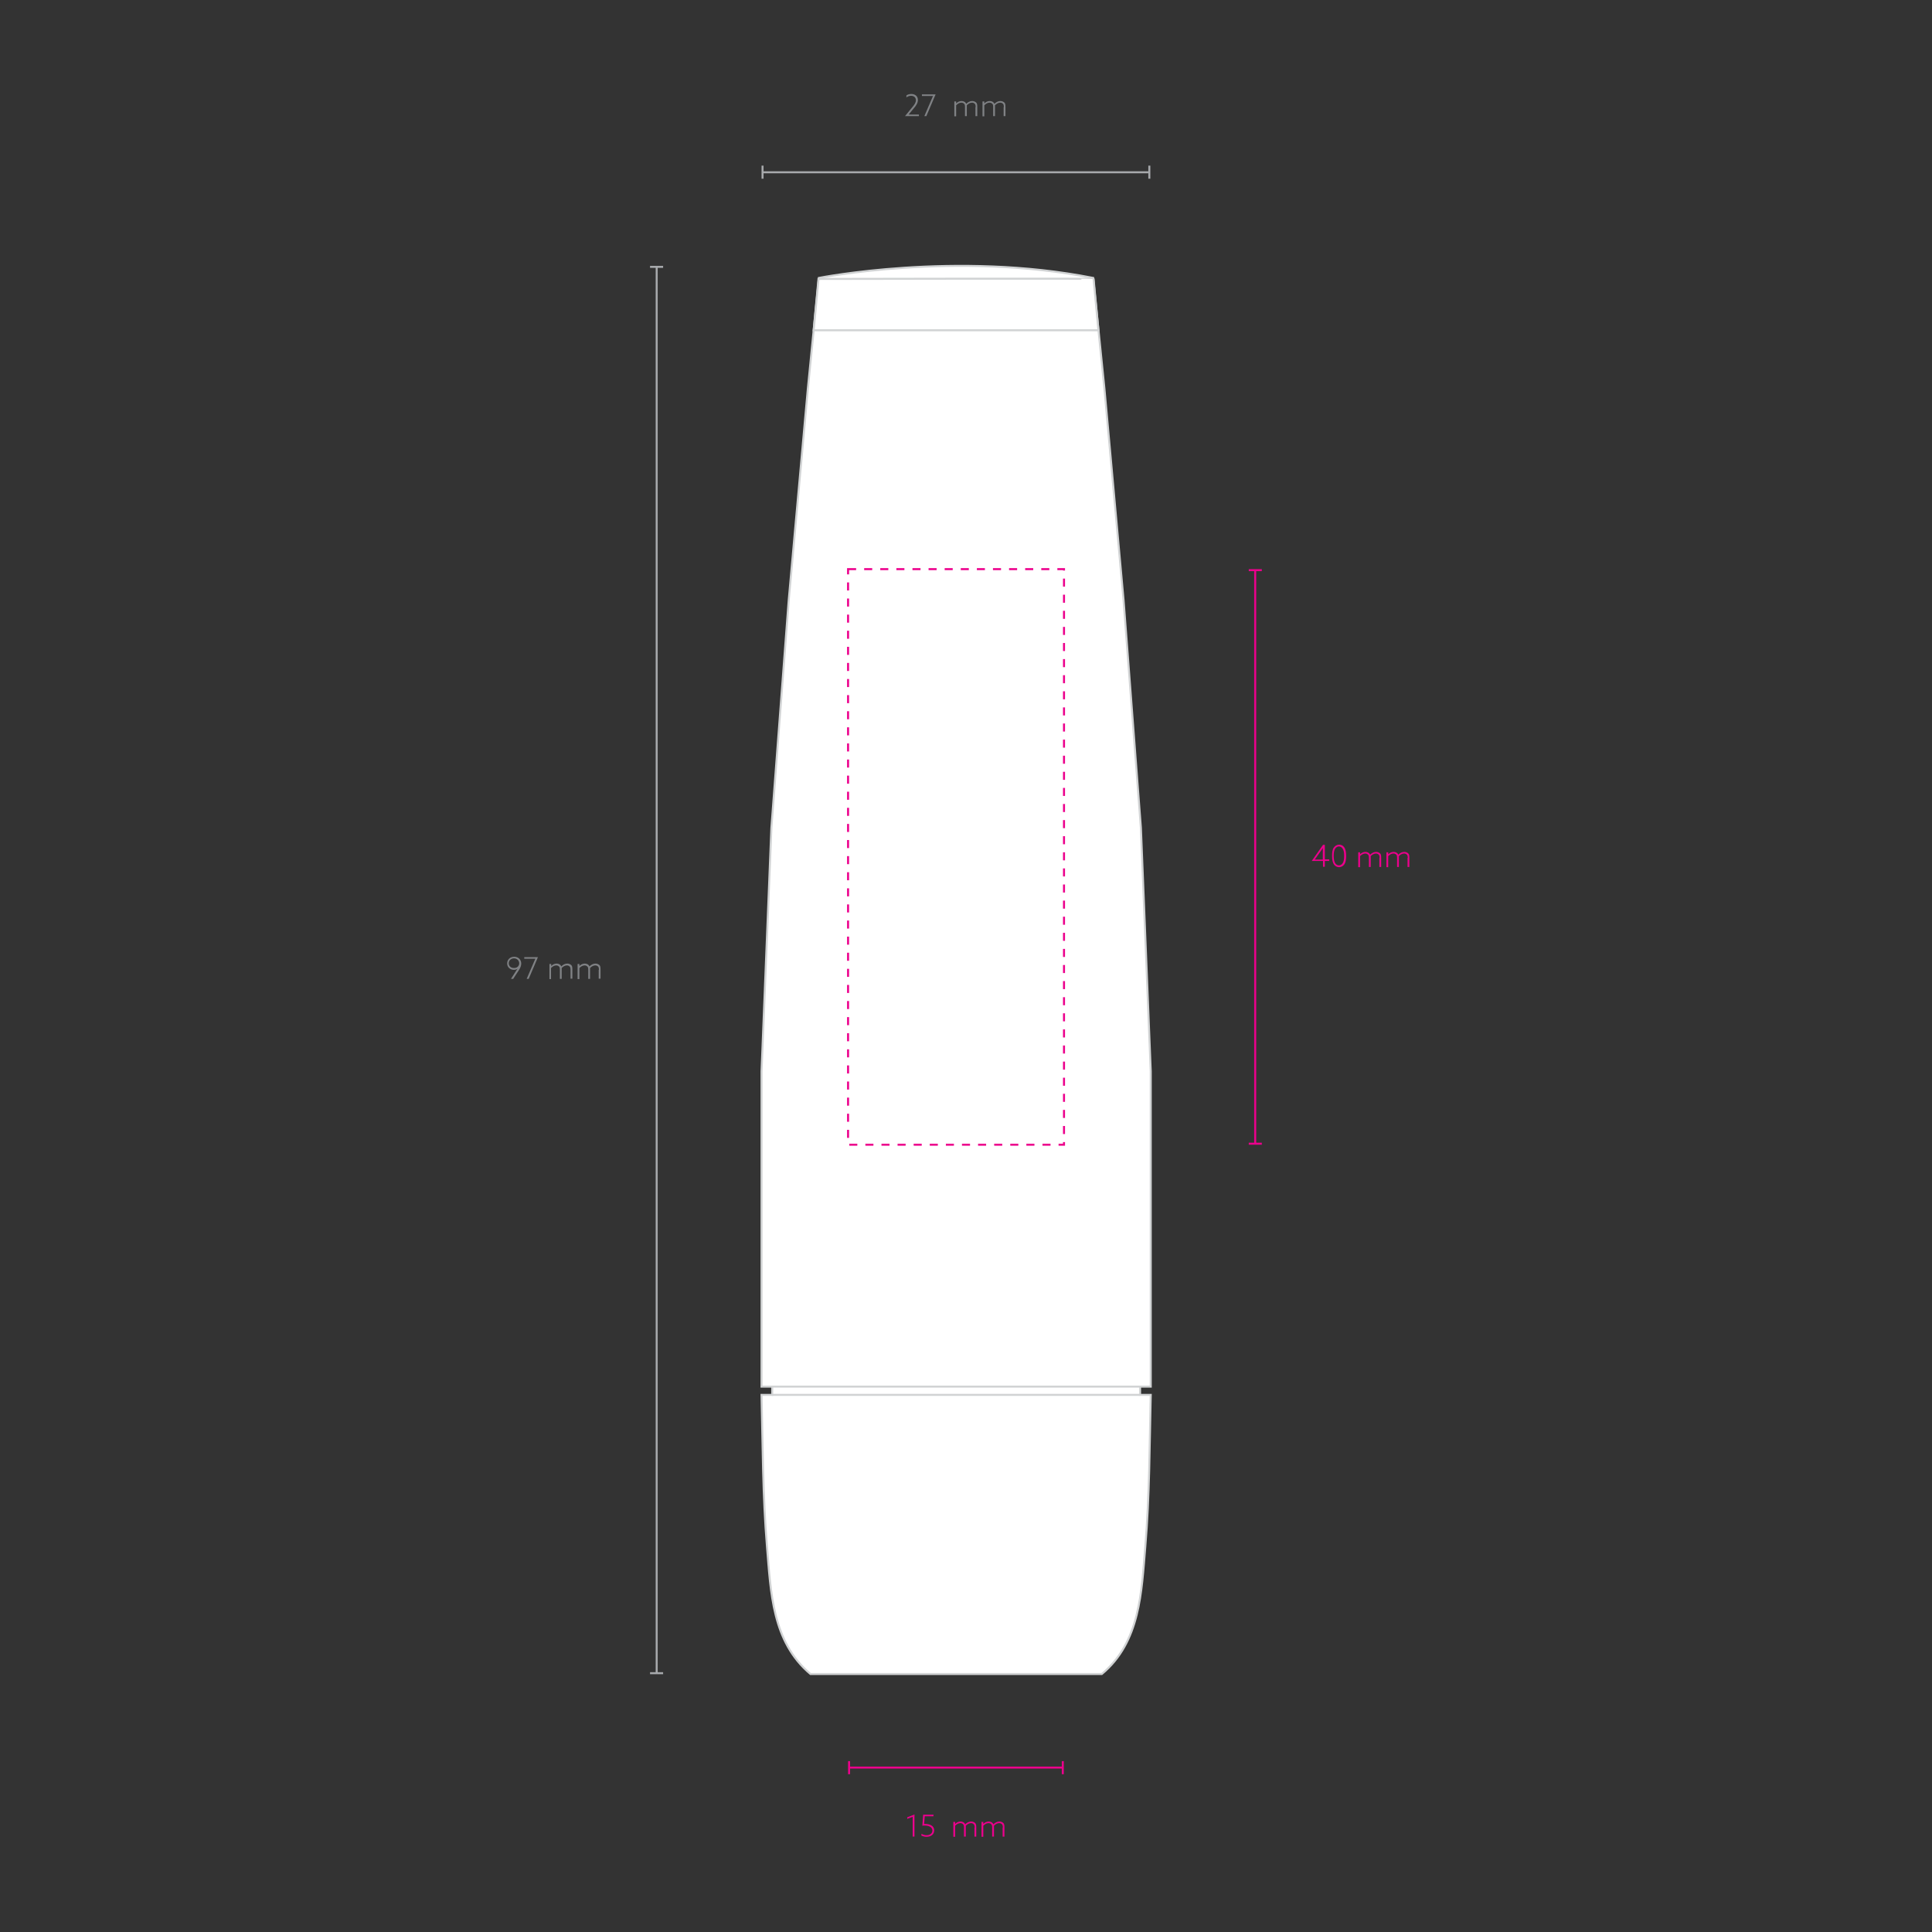 <?xml version="1.0" encoding="utf-8"?><svg version="1.1" xmlns="http://www.w3.org/2000/svg" xmlns:xlink="http://www.w3.org/1999/xlink" x="0px" y="0px" viewBox="0 0 960 960" enable-background="new 0 0 960 960" xml:space="preserve"><rect x="0" y="0" width="960" height="960" fill="#333333" stroke="none"/><g><g id="other"><g><g><line fill="none" stroke="#A7A9AC" stroke-miterlimit="10" x1="326.3" y1="132.6" x2="326.3" y2="831.4"/><g><rect x="323" y="132.1" fill="#A7A9AC" width="6.5" height="1"/></g><g><rect x="323" y="830.9" fill="#A7A9AC" width="6.5" height="1"/></g></g></g><g><g><line fill="none" stroke="#A7A9AC" stroke-miterlimit="10" x1="571.1" y1="85.6" x2="378.9" y2="85.6"/><g><rect x="570.6" y="82.3" fill="#A7A9AC" width="1" height="6.5"/></g><g><rect x="378.4" y="82.3" fill="#A7A9AC" width="1" height="6.5"/></g></g></g><g><g><line fill="none" stroke="#EC008C" stroke-miterlimit="10" x1="623.7" y1="283.3" x2="623.7" y2="568.3"/><g><rect x="620.5" y="282.8" fill="#EC008C" width="6.5" height="1"/></g><g><rect x="620.5" y="567.8" fill="#EC008C" width="6.5" height="1"/></g></g></g><g><g><line fill="none" stroke="#EC008C" stroke-miterlimit="10" x1="528.1" y1="878.3" x2="421.9" y2="878.3"/><g><rect x="527.6" y="875.1" fill="#EC008C" width="1" height="6.5"/></g><g><rect x="421.4" y="875.1" fill="#EC008C" width="1" height="6.5"/></g></g></g><g><g><path fill="#EC008C" d="M453.4,902.8l-2.6,1V903l3.6-1.4v11h-0.9V902.8z"/><path fill="#EC008C" d="M457.9,911.2c0.8,0.5,1.7,0.7,2.5,0.7c1.7,0,2.9-0.9,2.9-2.3c0-1.9-2.1-2.5-3.8-2.5 c-0.4,0-0.8,0-1.2,0.1l0.4-5.5h5.2l-0.1,0.8h-4.3l-0.3,3.8c0.2,0,0.3,0,0.5,0c2.1,0,4.5,0.8,4.5,3.2c0,1.9-1.5,3.2-3.8,3.2 c-1,0-1.9-0.3-2.6-0.6L457.9,911.2z"/><path fill="#EC008C" d="M484.3,908.1c0-0.8-0.1-1.3-0.5-1.7c-0.3-0.3-0.8-0.5-1.3-0.5c-1,0-1.9,0.6-2.6,1.3c0,0.2,0,0.5,0,0.8 v4.6H479v-4.5c0-0.9-0.1-1.3-0.5-1.7c-0.3-0.3-0.8-0.5-1.3-0.5c-1,0-1.9,0.6-2.6,1.3v5.5h-0.9v-7.4h0.9v1l0,0 c0.7-0.7,1.6-1.2,2.7-1.2c0.9,0,1.9,0.4,2.3,1.4c0.9-0.9,1.9-1.4,3-1.4c0.8,0,1.4,0.3,1.9,0.7c0.5,0.5,0.6,1.1,0.6,2.2v4.6 h-0.9V908.1z"/><path fill="#EC008C" d="M498.3,908.1c0-0.8-0.1-1.3-0.5-1.7c-0.3-0.3-0.8-0.5-1.3-0.5c-1,0-1.9,0.6-2.6,1.3c0,0.2,0,0.5,0,0.8 v4.6H493v-4.5c0-0.9-0.1-1.3-0.5-1.7c-0.3-0.3-0.8-0.5-1.3-0.5c-1,0-1.9,0.6-2.6,1.3v5.5h-0.9v-7.4h0.9v1l0,0 c0.7-0.7,1.6-1.2,2.7-1.2c0.9,0,1.9,0.4,2.3,1.4c0.9-0.9,1.9-1.4,3-1.4c0.8,0,1.4,0.3,1.9,0.7c0.5,0.5,0.6,1.1,0.6,2.2v4.6 h-0.9V908.1z"/></g></g><g><g><path fill="#808285" d="M253.9,486.4l3-4.7c0.1-0.1,0.2-0.3,0.3-0.4l0,0c-0.5,0.4-1.1,0.6-1.9,0.6c-1.8,0-3.3-1.3-3.3-3.2 c0-1.9,1.5-3.3,3.5-3.3c2,0,3.5,1.4,3.5,3.4c0,1.2-0.5,2.2-1.2,3.3l-2.8,4.3H253.9z M258,478.7c0-1.3-1-2.5-2.6-2.5 c-1.3,0-2.6,0.9-2.6,2.4c0,1.4,1,2.4,2.5,2.4C256.9,481.1,258,480,258,478.7z"/><path fill="#808285" d="M266,476.4h-5.5v-0.8h6.8l0,0l-4.6,10.8h-1L266,476.4z"/><path fill="#808285" d="M283.5,481.9c0-0.8-0.1-1.4-0.5-1.7c-0.3-0.3-0.8-0.5-1.3-0.5c-1,0-1.9,0.6-2.6,1.3c0,0.2,0,0.5,0,0.8 v4.6h-0.9v-4.5c0-0.9-0.1-1.4-0.5-1.7c-0.3-0.3-0.8-0.5-1.3-0.5c-1,0-1.9,0.6-2.6,1.3v5.5H273V479h0.9v1l0,0 c0.7-0.7,1.6-1.2,2.7-1.2c0.9,0,1.9,0.4,2.3,1.4c0.9-0.9,1.9-1.4,3-1.4c0.8,0,1.4,0.3,1.9,0.7s0.6,1.1,0.6,2.2v4.6h-0.9V481.9z "/><path fill="#808285" d="M297.6,481.9c0-0.8-0.1-1.4-0.5-1.7c-0.3-0.3-0.8-0.5-1.3-0.5c-1,0-1.9,0.6-2.6,1.3c0,0.2,0,0.5,0,0.8 v4.6h-0.9v-4.5c0-0.9-0.1-1.4-0.5-1.7c-0.3-0.3-0.8-0.5-1.3-0.5c-1,0-1.9,0.6-2.6,1.3v5.5H287V479h0.9v1l0,0 c0.7-0.7,1.6-1.2,2.7-1.2c0.9,0,1.9,0.4,2.3,1.4c0.9-0.9,1.9-1.4,3-1.4c0.8,0,1.4,0.3,1.9,0.7s0.6,1.1,0.6,2.2v4.6h-0.9V481.9z "/></g></g><g><g><path fill="#EC008C" d="M651.8,427.8l5.6-8h0.9v7.2h2.2v0.8h-2.2v2.9h-0.9v-2.9L651.8,427.8L651.8,427.8z M653.3,427.1h4v-3.2 c0-0.8,0-1.7,0-2.5l0,0c-0.5,0.8-1,1.5-1.6,2.3L653.3,427.1L653.3,427.1z"/><path fill="#EC008C" d="M662.8,421.1c0.6-0.8,1.5-1.4,2.6-1.4s2,0.5,2.6,1.4c0.6,0.9,0.9,2.3,0.9,4.2s-0.3,3.3-0.9,4.2 c-0.6,0.8-1.5,1.4-2.6,1.4s-2-0.5-2.6-1.4c-0.6-0.9-0.9-2.3-0.9-4.2S662.1,422,662.8,421.1z M663.5,429c0.4,0.6,1.1,1,1.8,1 s1.4-0.4,1.8-1c0.6-0.8,0.8-2.1,0.8-3.7c0-1.7-0.2-2.9-0.8-3.7c-0.4-0.6-1.1-1-1.8-1s-1.4,0.4-1.8,1c-0.6,0.8-0.8,2.1-0.8,3.7 C662.7,427,663,428.2,663.5,429z"/><path fill="#EC008C" d="M685.5,426.3c0-0.8-0.1-1.4-0.5-1.7c-0.3-0.3-0.8-0.5-1.3-0.5c-1,0-1.9,0.6-2.6,1.3c0,0.2,0,0.5,0,0.8 v4.6h-0.9v-4.5c0-0.9-0.1-1.4-0.5-1.7c-0.3-0.3-0.8-0.5-1.3-0.5c-1,0-1.9,0.6-2.6,1.3v5.5h-0.9v-7.4h0.9v1l0,0 c0.7-0.7,1.6-1.2,2.7-1.2c0.9,0,1.9,0.4,2.3,1.4c0.9-0.9,1.9-1.4,3-1.4c0.8,0,1.4,0.3,1.9,0.7s0.6,1.1,0.6,2.2v4.6h-0.9V426.3z "/><path fill="#EC008C" d="M699.5,426.3c0-0.8-0.1-1.4-0.5-1.7c-0.3-0.3-0.8-0.5-1.3-0.5c-1,0-1.9,0.6-2.6,1.3c0,0.2,0,0.5,0,0.8 v4.6h-0.9v-4.5c0-0.9-0.1-1.4-0.5-1.7c-0.3-0.3-0.8-0.5-1.3-0.5c-1,0-1.9,0.6-2.6,1.3v5.5h-0.9v-7.4h0.9v1l0,0 c0.7-0.7,1.6-1.2,2.7-1.2c0.9,0,1.9,0.4,2.3,1.4c0.9-0.9,1.9-1.4,3-1.4c0.8,0,1.4,0.3,1.9,0.7s0.6,1.1,0.6,2.2v4.6h-0.9V426.3z "/></g></g><g><g><path fill="#808285" d="M453.2,53.4c1.2-1.4,1.9-2.4,1.9-3.6c0-1.5-1.1-2.2-2.4-2.2c-0.8,0-1.7,0.3-2.3,0.8v-1 c0.6-0.4,1.4-0.7,2.4-0.7c1.8,0,3.3,1,3.3,3c0,1.4-0.8,2.7-2.1,4.2l-2.5,3l0,0h5.1v0.8h-6.9l0,0L453.2,53.4z"/><path fill="#808285" d="M463.6,47.7h-5.5v-0.8h6.8l0,0l-4.6,10.8h-1L463.6,47.7z"/><path fill="#808285" d="M484.8,53.2c0-0.8-0.1-1.4-0.5-1.7c-0.3-0.3-0.8-0.5-1.3-0.5c-1,0-1.9,0.6-2.6,1.3c0,0.2,0,0.5,0,0.8 v4.6h-0.9v-4.5c0-0.9-0.1-1.4-0.5-1.7c-0.3-0.3-0.8-0.5-1.3-0.5c-1,0-1.9,0.6-2.6,1.3v5.5h-0.9v-7.4h0.9v1l0,0 c0.7-0.7,1.6-1.2,2.7-1.2c0.9,0,1.9,0.4,2.3,1.4c0.9-0.9,1.9-1.4,3-1.4c0.8,0,1.4,0.3,1.9,0.7s0.6,1.1,0.6,2.2v4.6h-0.9V53.2z" /><path fill="#808285" d="M498.8,53.2c0-0.8-0.1-1.4-0.5-1.7c-0.3-0.3-0.8-0.5-1.3-0.5c-1,0-1.9,0.6-2.6,1.3c0,0.2,0,0.5,0,0.8 v4.6h-0.9v-4.5c0-0.9-0.1-1.4-0.5-1.7c-0.3-0.3-0.8-0.5-1.3-0.5c-1,0-1.9,0.6-2.6,1.3v5.5h-0.9v-7.4h0.9v1l0,0 c0.7-0.7,1.6-1.2,2.7-1.2c0.9,0,1.9,0.4,2.3,1.4c0.9-0.9,1.9-1.4,3-1.4c0.8,0,1.4,0.3,1.9,0.7s0.6,1.1,0.6,2.2v4.6h-0.9V53.2z" /></g></g><path fill="#FFFFFF" stroke="#D1D3D4" stroke-miterlimit="10" d="M406.9,138.1c0,0,68.1-13.5,136.3,0l5.6,55.2l9.5,105l8.6,113 l4.9,121V689h-5.3v4.1h5.3c-0.6,25.1-0.6,50.3-2.7,75.3c-1.9,22.6-2.5,47.5-21.6,63.4H402.7c-19.1-16-19.7-40.8-21.6-63.4 c-2.1-25.1-2.1-50.2-2.7-75.3h5.3V689h-5.3V532.3l4.9-121l8.6-113l9.5-105L406.9,138.1z"/><line fill="#FFFFFF" stroke="#D1D3D4" stroke-miterlimit="10" x1="383.7" y1="689" x2="566.3" y2="689"/><line fill="#FFFFFF" stroke="#D1D3D4" stroke-miterlimit="10" x1="383.7" y1="693.1" x2="566.3" y2="693.1"/></g><g id="branding_area" class="branding_area"><rect x="421.4" y="282.8" fill="none" stroke="#EC008C" stroke-miterlimit="10" stroke-dasharray="4" width="107.3" height="286"/></g><g id="product_x5F_fill" class="product_fill"><path fill="#FFFFFF" stroke="#D1D3D4" stroke-miterlimit="10" d="M404.3,164.1h141.5c0,0-2.4-25.2-2.4-25.5 c0-0.3-136.7,0-136.7,0L404.3,164.1z"/></g></g></svg>